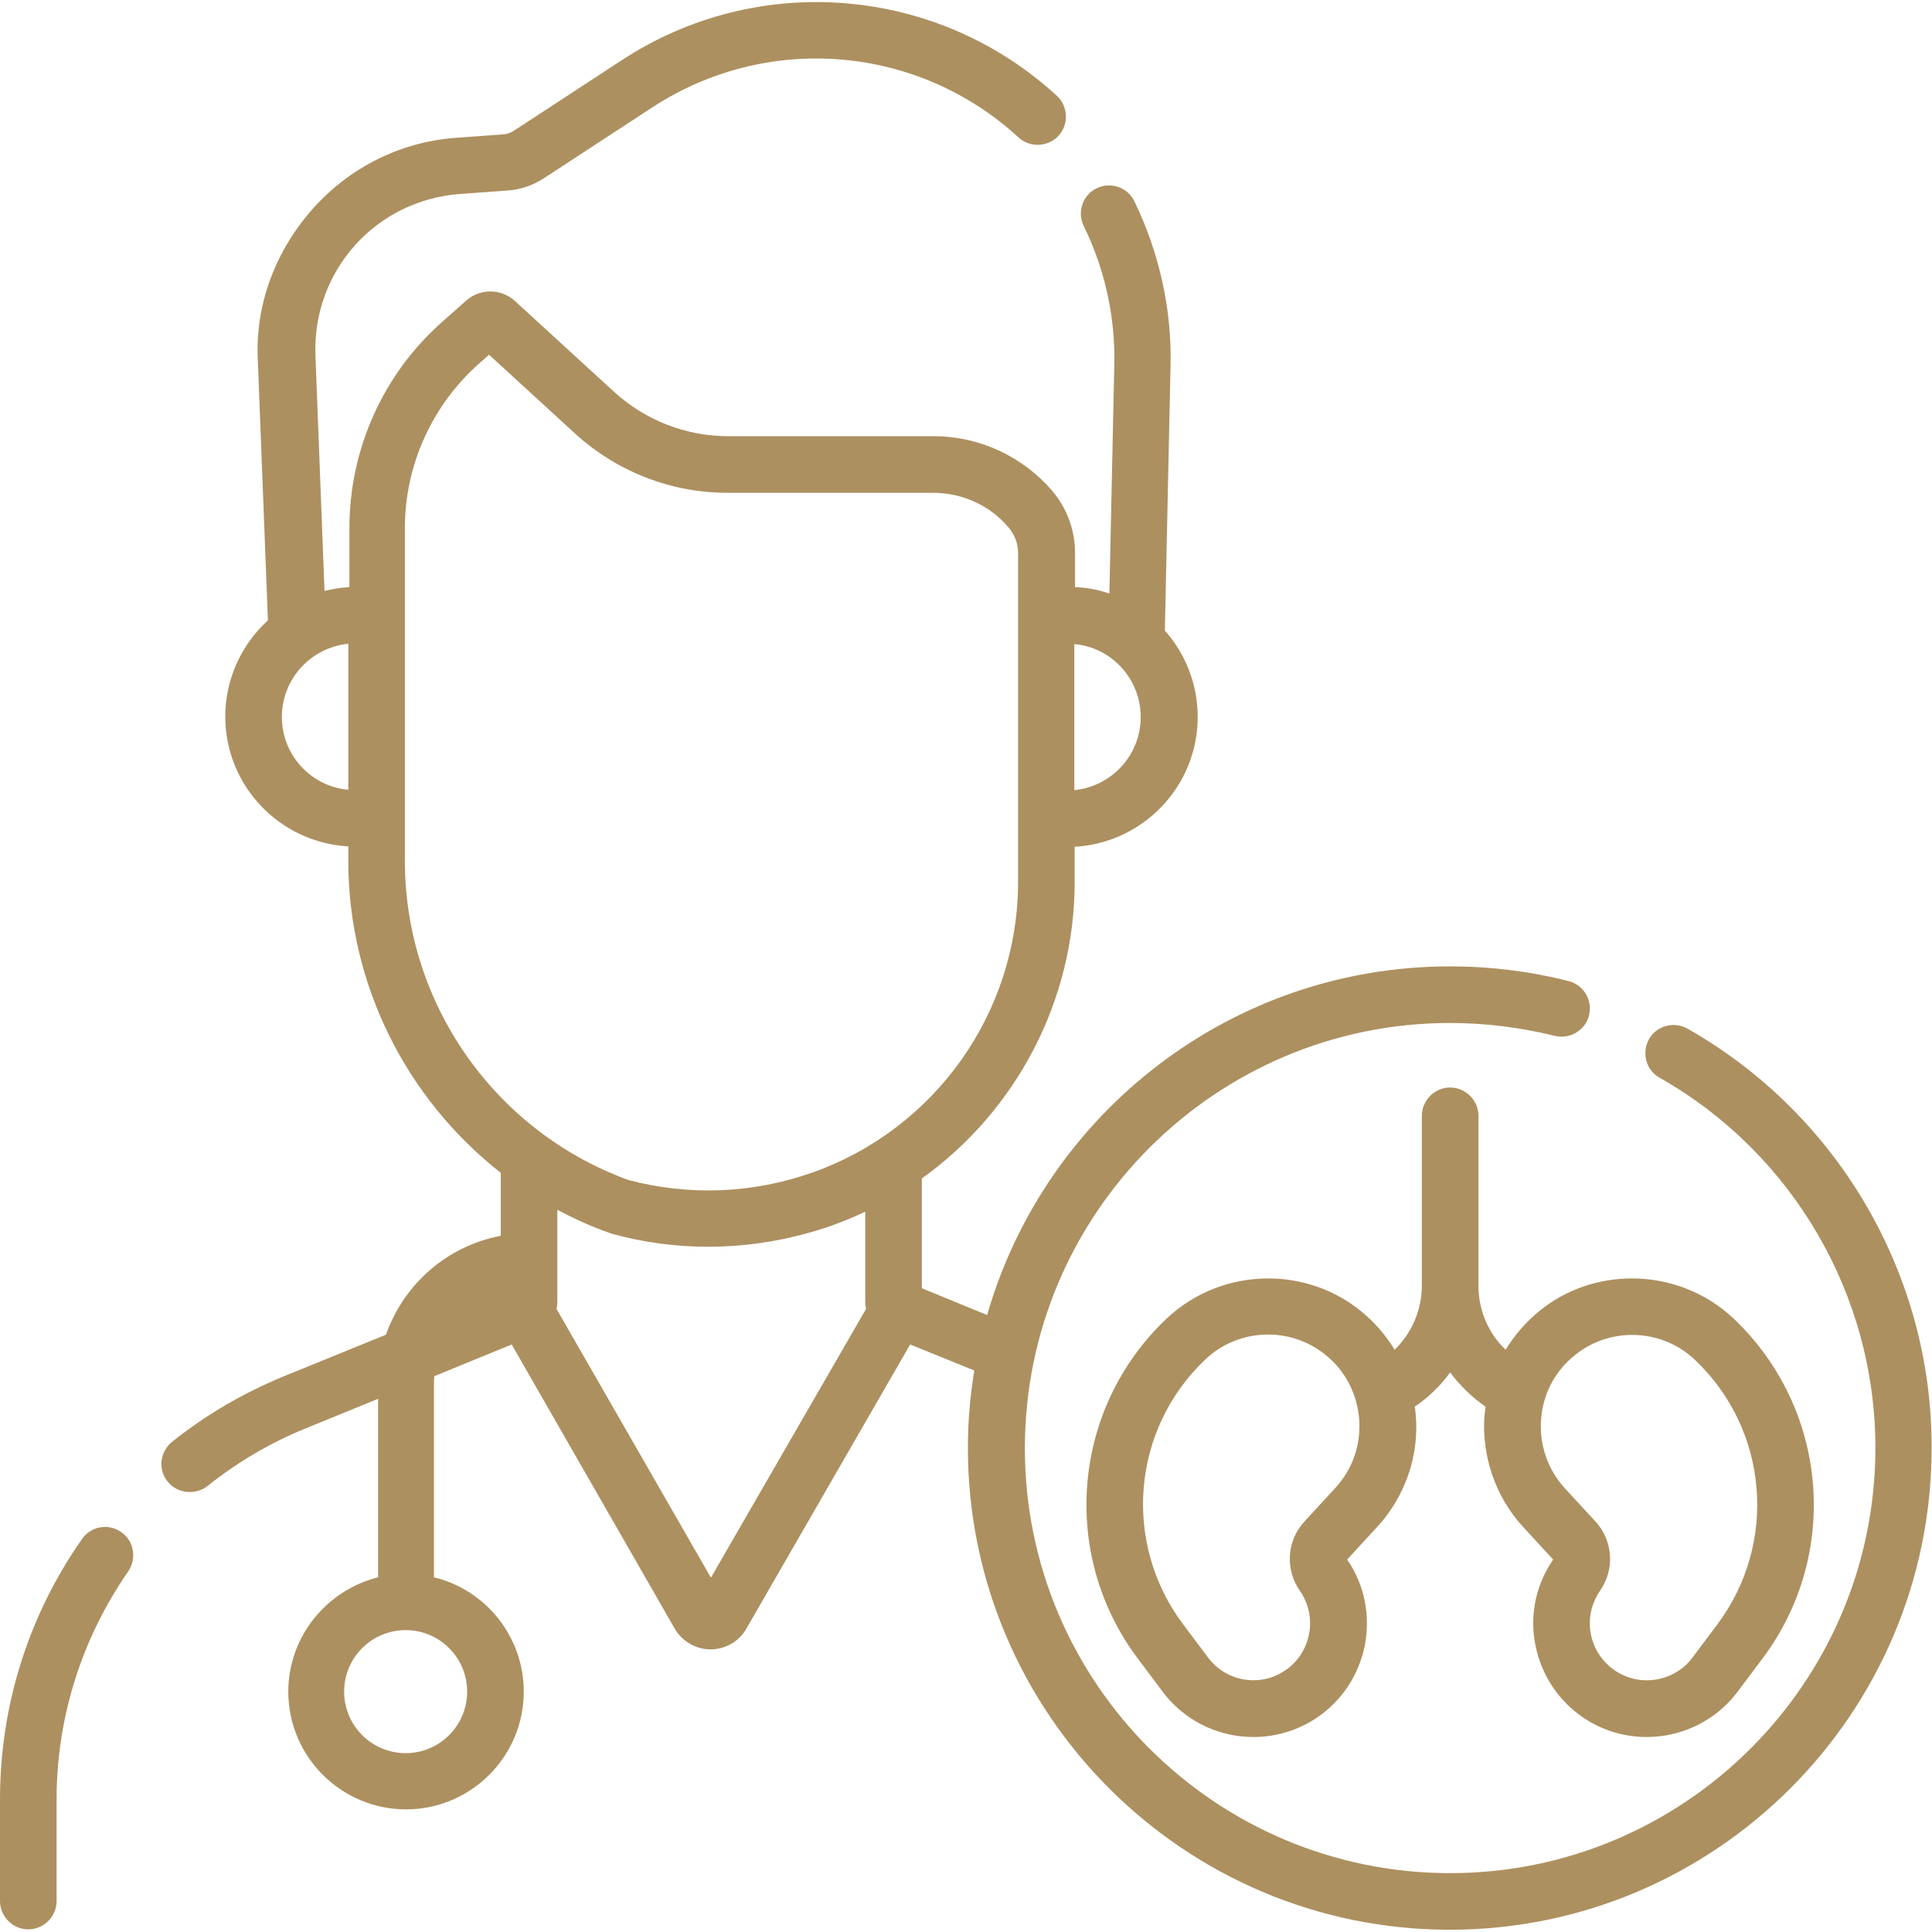 <?xml version="1.0" encoding="utf-8"?>
<!-- Generator: Adobe Illustrator 23.0.5, SVG Export Plug-In . SVG Version: 6.00 Build 0)  -->
<svg version="1.1" id="Capa_1" xmlns="http://www.w3.org/2000/svg" xmlns:xlink="http://www.w3.org/1999/xlink" x="0px" y="0px"
	 viewBox="0 0 512 512" style="enable-background:new 0 0 512 512;" xml:space="preserve">
<style type="text/css">
	.st0{fill:#AD9060;}
</style>
<g>
	<path class="st0" d="M32.1,406c-3.4-2.4-8.1-1.5-10.4,1.9C7.5,428.2,0,452.1,0,476.9v26.9c0,4.1,3.4,7.5,7.5,7.5s7.5-3.4,7.5-7.5
		v-26.9c0-21.7,6.6-42.6,19-60.5C36.3,413,35.5,408.3,32.1,406L32.1,406z"/>
	<path class="st0" d="M447.2,272.6c-3.6-2-8.2-0.8-10.2,2.8c-2,3.6-0.8,8.2,2.8,10.2c35.3,20,57.2,57.6,57.2,98.1
		c0,62.2-50.6,112.7-112.7,112.7S271.6,446,271.6,383.8s50.6-112.7,112.7-112.7c9.4,0,18.7,1.2,27.7,3.4c4,1,8.1-1.4,9.1-5.4
		c1-4-1.4-8.1-5.4-9.1c-10.2-2.6-20.8-3.9-31.4-3.9c-58.2,0-107.4,39.1-122.7,92.4l-17.3-7.1v-29.1c24.9-17.8,40.5-47,40.5-78.6
		v-9.3c18.1-1,32.6-16,32.6-34.4c0-8.8-3.3-16.8-8.7-22.9l1.5-70c0.4-15.1-3-30.2-9.6-43.8c-1.8-3.7-6.3-5.2-10-3.4
		c-3.7,1.8-5.2,6.3-3.4,10c5.6,11.4,8.4,24.1,8.1,36.8l-1.3,60.6c-2.9-1-5.9-1.6-9.1-1.7v-9.1c0-6.1-2.2-11.9-6.1-16.5
		c-7.9-9.1-19.3-14.4-31.3-14.4h-54.5c-11.2,0-22-4.2-30.3-11.8l-26.2-24c-3.7-3.4-9.3-3.4-13-0.1l-6.2,5.5
		c-15.7,13.8-24.7,33.8-24.7,54.7v15.7c-2.3,0.1-4.5,0.5-6.6,1l-2.4-62.3c-0.9-22.5,16-41.3,38.4-42.9l12.4-0.9
		c3.5-0.2,6.9-1.4,9.8-3.3l28.6-18.7c30.4-19.9,70.3-16.7,97.1,7.9c3,2.8,7.8,2.6,10.6-0.4c2.8-3,2.6-7.8-0.4-10.6
		c-31.8-29.2-79.3-33.1-115.4-9.4l-28.6,18.7c-0.8,0.5-1.7,0.8-2.6,0.9l-12.4,0.9c-14.7,1-28.2,7.7-38,18.6S67.7,80.2,68.3,94.8
		l2.7,69.6c-6.9,6.3-11.3,15.4-11.3,25.5c0,18.4,14.5,33.4,32.6,34.4v3.8c0,32.8,15.4,63.1,40.4,82.7v16.7
		c-14.2,2.7-25.7,12.8-30.4,26.2l-27,11c-10.7,4.4-20.7,10.2-29.7,17.4c-3.2,2.6-3.8,7.3-1.2,10.5c1.5,1.9,3.7,2.8,5.9,2.8
		c1.6,0,3.3-0.5,4.7-1.6c7.9-6.3,16.7-11.5,26.1-15.3l19.1-7.8V418c-13.6,3.4-23.8,15.7-23.8,30.3c0,17.2,14,31.2,31.2,31.2
		s31.2-14,31.2-31.2c0-14.6-10.1-27-23.8-30.3V367c0-0.8,0-1.5,0.1-2.3l20.5-8.4l43.2,75.3c2,3.4,5.6,5.5,9.5,5.5h0
		c3.9,0,7.6-2.1,9.5-5.5l43.4-75.3l17,6.9c-1.1,6.7-1.7,13.5-1.7,20.5c0,70.4,57.3,127.7,127.7,127.7c70.4,0,127.7-57.3,127.7-127.7
		C512,337.9,487.2,295.3,447.2,272.6L447.2,272.6z M302.3,190c0,10.1-7.7,18.4-17.6,19.4v-38.7C294.5,171.5,302.3,179.9,302.3,190z
		 M123.8,448.3c0,9-7.3,16.3-16.3,16.3s-16.3-7.3-16.3-16.3s7.3-16.3,16.3-16.3S123.8,439.3,123.8,448.3z M74.7,190
		c0-10.1,7.7-18.4,17.6-19.4v38.7C82.4,208.4,74.7,200.1,74.7,190z M107.3,228.2v-88.3c0-16.6,7.2-32.5,19.6-43.5l2.7-2.4l22.8,20.9
		c11.1,10.1,25.4,15.7,40.4,15.7h54.5c7.7,0,15,3.3,20,9.2c1.6,1.9,2.5,4.3,2.5,6.7v87.2c0,34.5-21.8,65.4-54.4,77
		c-15.8,5.6-32.7,6.3-48.9,2C131.1,299.8,107.3,265.9,107.3,228.2L107.3,228.2z M188.4,418.1l-40.9-71.2c0.1-0.6,0.2-1.2,0.2-1.9
		v-24.4c4.5,2.4,9.1,4.5,14,6.2c0.2,0.1,0.4,0.1,0.6,0.2c8.4,2.3,16.9,3.4,25.4,3.4c11,0,22.1-1.9,32.7-5.6c3-1.1,6-2.3,8.9-3.7V345
		c0,0.6,0.1,1.3,0.2,1.9L188.4,418.1z"/>
	<path class="st0" d="M391.8,295.7c0-4.1-3.4-7.5-7.5-7.5c-4.1,0-7.5,3.4-7.5,7.5v25.9v19.1c0,6.5-2.7,12.6-7.2,17
		c-2.4-3.9-5.4-7.4-9-10.3c-7.2-5.8-15.9-8.6-24.5-8.6c-9.8,0-19.5,3.6-27,10.7c-25,23.7-28.3,62.4-7.6,90l6.6,8.8
		c9.5,12.7,27.3,15.8,40.6,7.1c6.8-4.5,11.4-11.4,13-19.4c1.5-8-0.1-16.1-4.7-22.7l8.1-8.8c7.3-8,11-18.7,10.1-29.4
		c-0.1-0.8-0.1-1.5-0.3-2.3c3.7-2.5,6.9-5.6,9.4-9.1c2.6,3.5,5.8,6.6,9.4,9.1c-0.1,0.8-0.2,1.5-0.3,2.3
		c-0.8,10.7,2.9,21.5,10.1,29.4l8.1,8.8c-4.6,6.7-6.3,14.8-4.7,22.7c1.6,8,6.2,14.9,13,19.4c13.2,8.7,31.1,5.6,40.6-7.1l6.6-8.8
		c20.7-27.6,17.4-66.2-7.6-90c-7.5-7.1-17.2-10.7-27-10.7c-8.7,0-17.4,2.8-24.5,8.6c-3.6,2.9-6.6,6.4-9,10.3
		c-4.6-4.4-7.2-10.5-7.2-17v-19.1L391.8,295.7L391.8,295.7z M353.9,394.3l-8.2,8.9c-4.7,5.1-5.2,12.7-1.2,18.4
		c2.3,3.4,3.2,7.4,2.4,11.5c-0.8,4-3.1,7.5-6.5,9.7c-6.6,4.4-15.6,2.8-20.3-3.6l-6.6-8.8c-16.1-21.5-13.6-51.6,5.9-70.1
		c8.7-8.3,22.4-8.9,31.8-1.3c5.3,4.2,8.4,10.3,9,17C360.7,382.8,358.5,389.3,353.9,394.3z M408.4,376.1c0.5-6.7,3.7-12.8,9-17
		c9.4-7.6,23.1-7,31.8,1.3c19.5,18.5,22,48.6,5.9,70.1l-6.6,8.8c-2.9,3.9-7.5,6-12.1,6c-2.8,0-5.7-0.8-8.3-2.5
		c-3.4-2.3-5.7-5.7-6.5-9.7c-0.8-4,0.1-8.1,2.4-11.5c4-5.7,3.5-13.3-1.2-18.4l-8.2-8.9C410.1,389.3,407.9,382.8,408.4,376.1
		L408.4,376.1z"/>
</g>
</svg>
